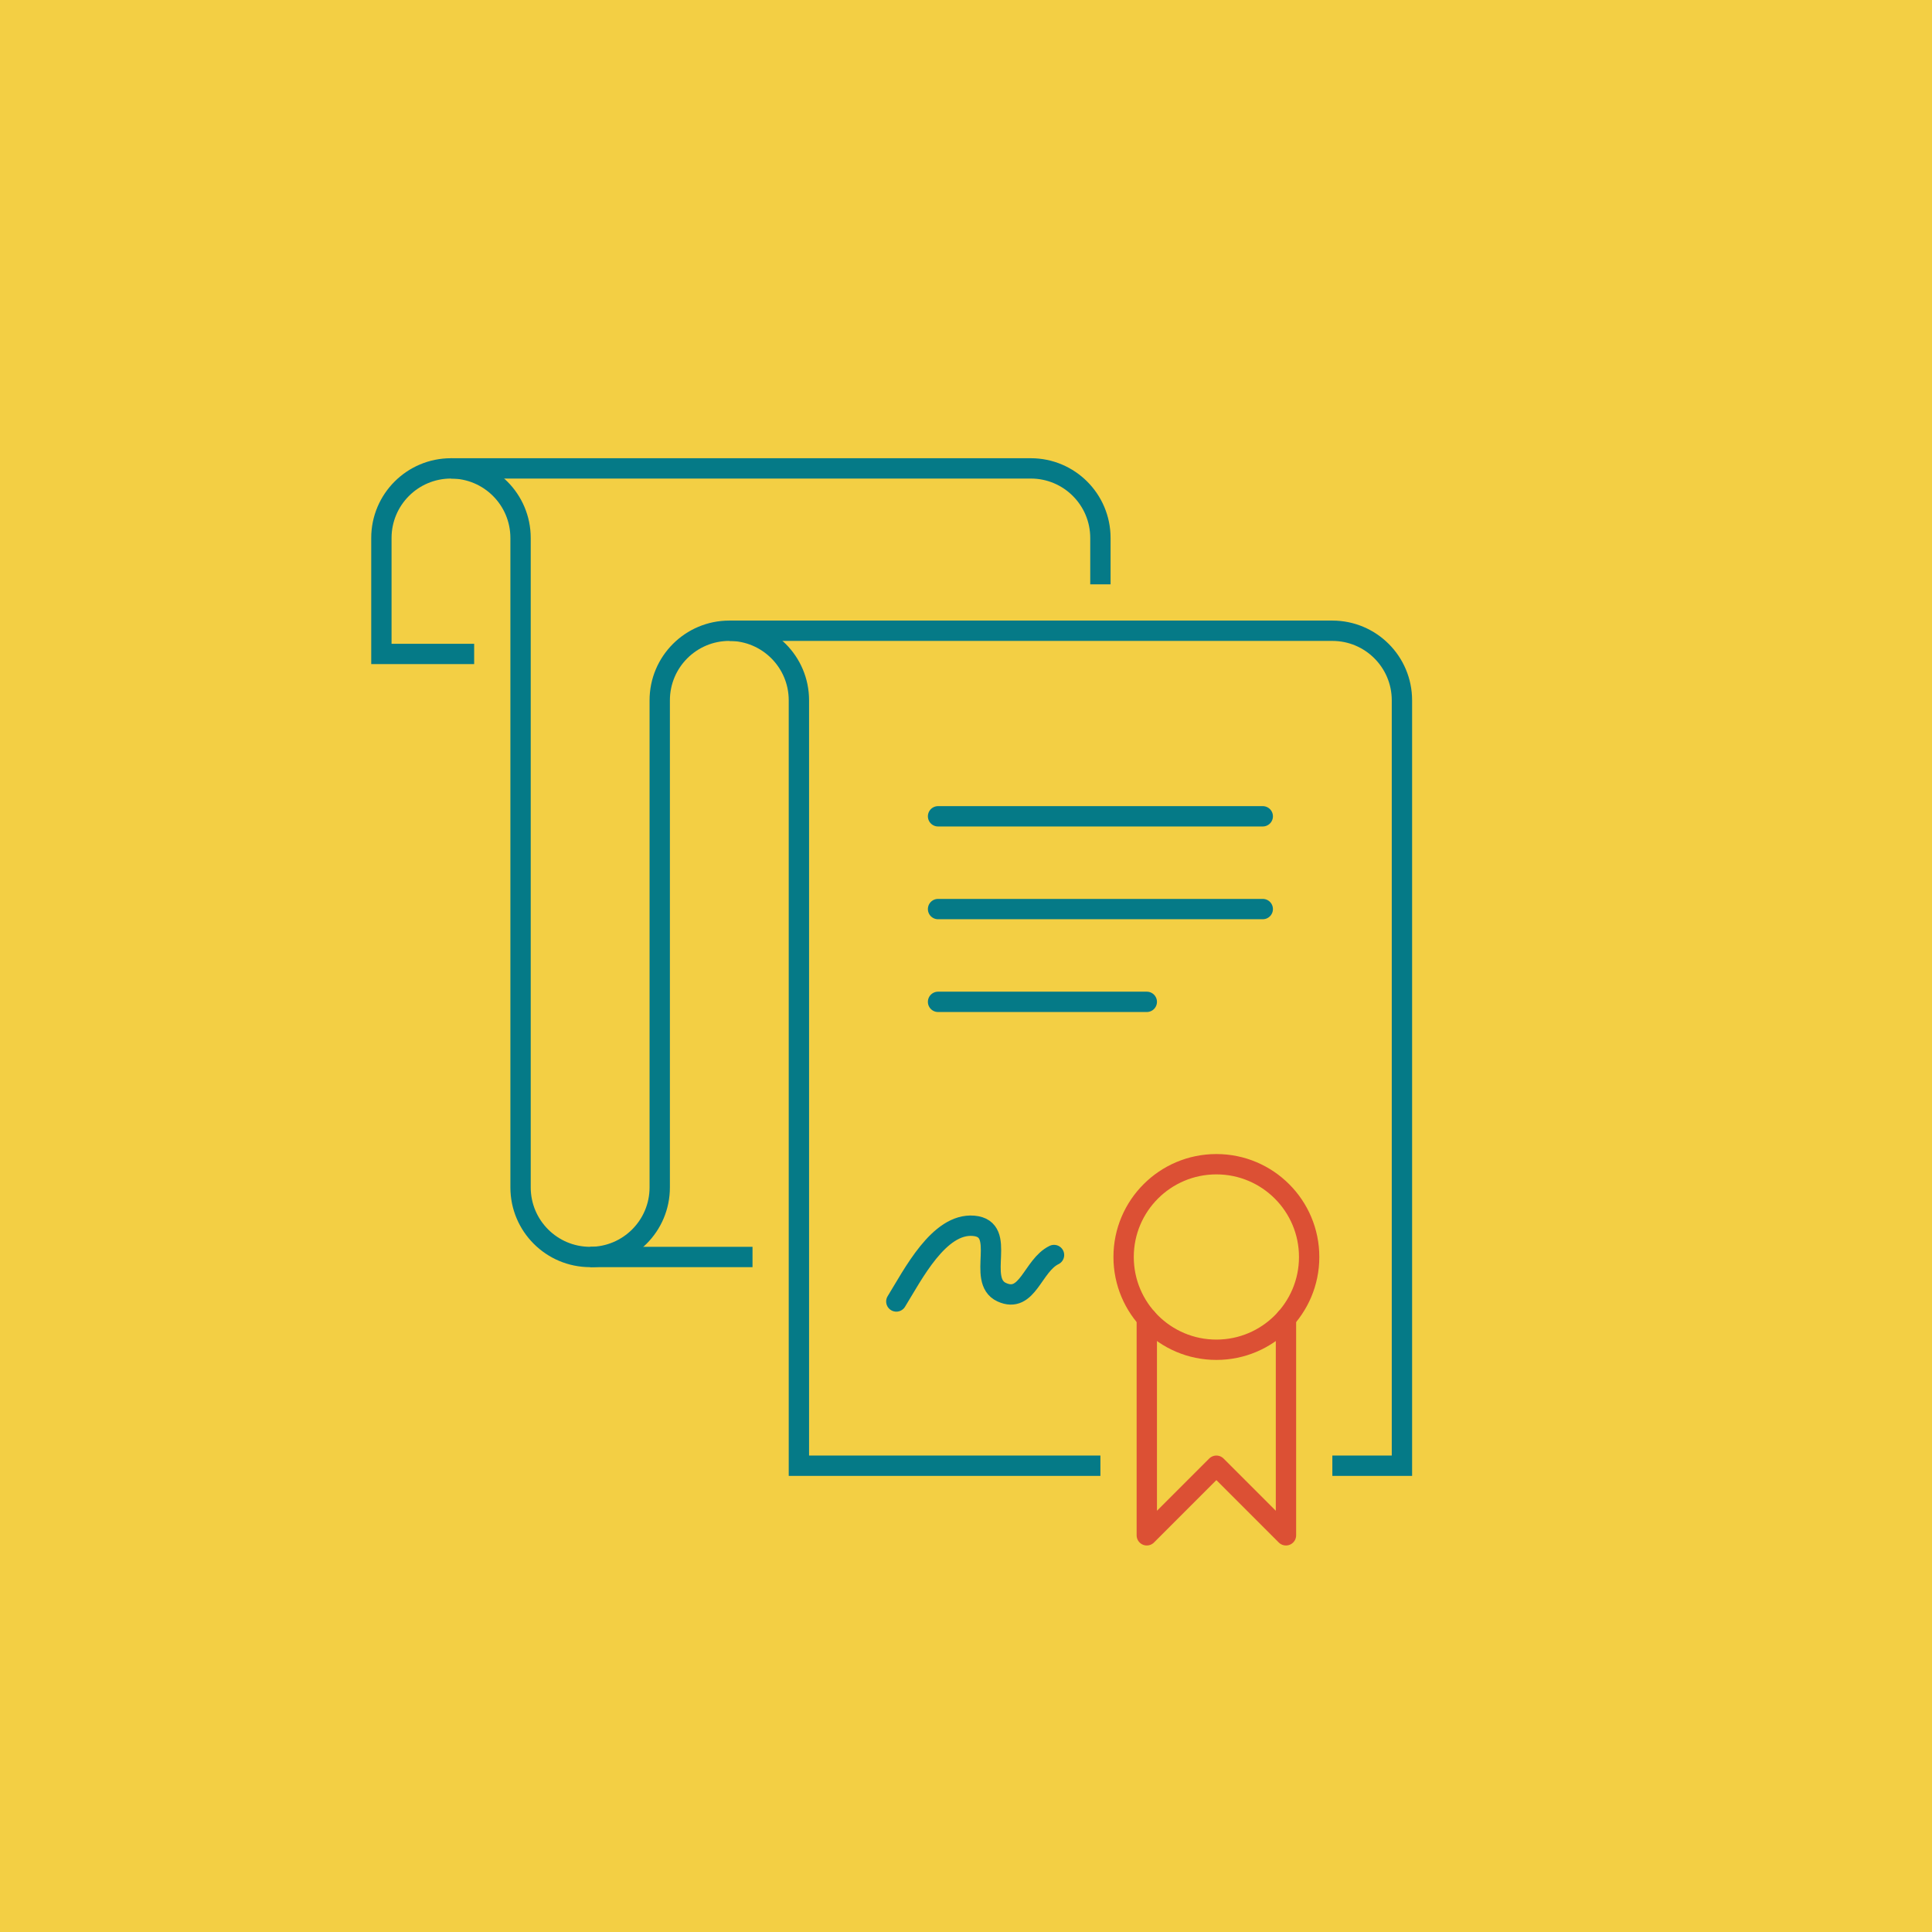 <?xml version="1.0" encoding="UTF-8"?>
<svg id="Layer_1" data-name="Layer 1" xmlns="http://www.w3.org/2000/svg" viewBox="0 0 1140 1140">
  <defs>
    <style>
      .cls-1 {
        fill: #f3cf44;
        stroke-width: 0px;
      }

      .cls-2, .cls-3 {
        stroke: #dc5034;
      }

      .cls-2, .cls-3, .cls-4, .cls-5 {
        fill: none;
        stroke-width: 12px;
      }

      .cls-2, .cls-5 {
        stroke-miterlimit: 10;
      }

      .cls-3, .cls-4 {
        stroke-linecap: round;
        stroke-linejoin: round;
      }

      .cls-4, .cls-5 {
        stroke: #057a87;
      }
    </style>
  </defs>
  <rect class="cls-1" width="1140" height="1140"/>
  <g>
    <line class="cls-5" x1="348.23" y1="741.7" x2="444.03" y2="741.7"/>
    <path class="cls-5" d="m649.31,864.87h-177.91v-451.63c0-22.68-18.38-41.06-41.06-41.06s-41.06,18.38-41.06,41.06v287.4c0,22.68-18.38,41.06-41.06,41.06s-41.06-18.38-41.06-41.06v-383.2c0-22.68-18.38-41.06-41.06-41.06s-41.06,18.38-41.06,41.06v68.43h54.74"/>
    <path class="cls-5" d="m430.34,372.18h355.83c22.68,0,41.06,18.38,41.06,41.06v451.63h-41.06"/>
    <path class="cls-5" d="m266.11,276.38h342.14c22.68,0,41.06,18.38,41.06,41.06v27.37"/>
    <path class="cls-4" d="m621.94,740.54c-12.7,6.17-15.57,28.97-30.88,21.93-15.31-7.04,3.82-37.45-16.6-39.17-20.42-1.72-35.8,28.85-45.57,44.65"/>
    <line class="cls-4" x1="745.11" y1="481.67" x2="553.51" y2="481.67"/>
    <line class="cls-4" x1="745.11" y1="536.41" x2="553.51" y2="536.41"/>
    <line class="cls-4" x1="676.68" y1="591.15" x2="553.51" y2="591.15"/>
    <circle class="cls-2" cx="717.74" cy="741.7" r="54.74"/>
    <polyline class="cls-3" points="758.8 777.89 758.8 905.93 717.74 864.87 676.68 905.93 676.68 777.9"/>
  </g>
</svg>